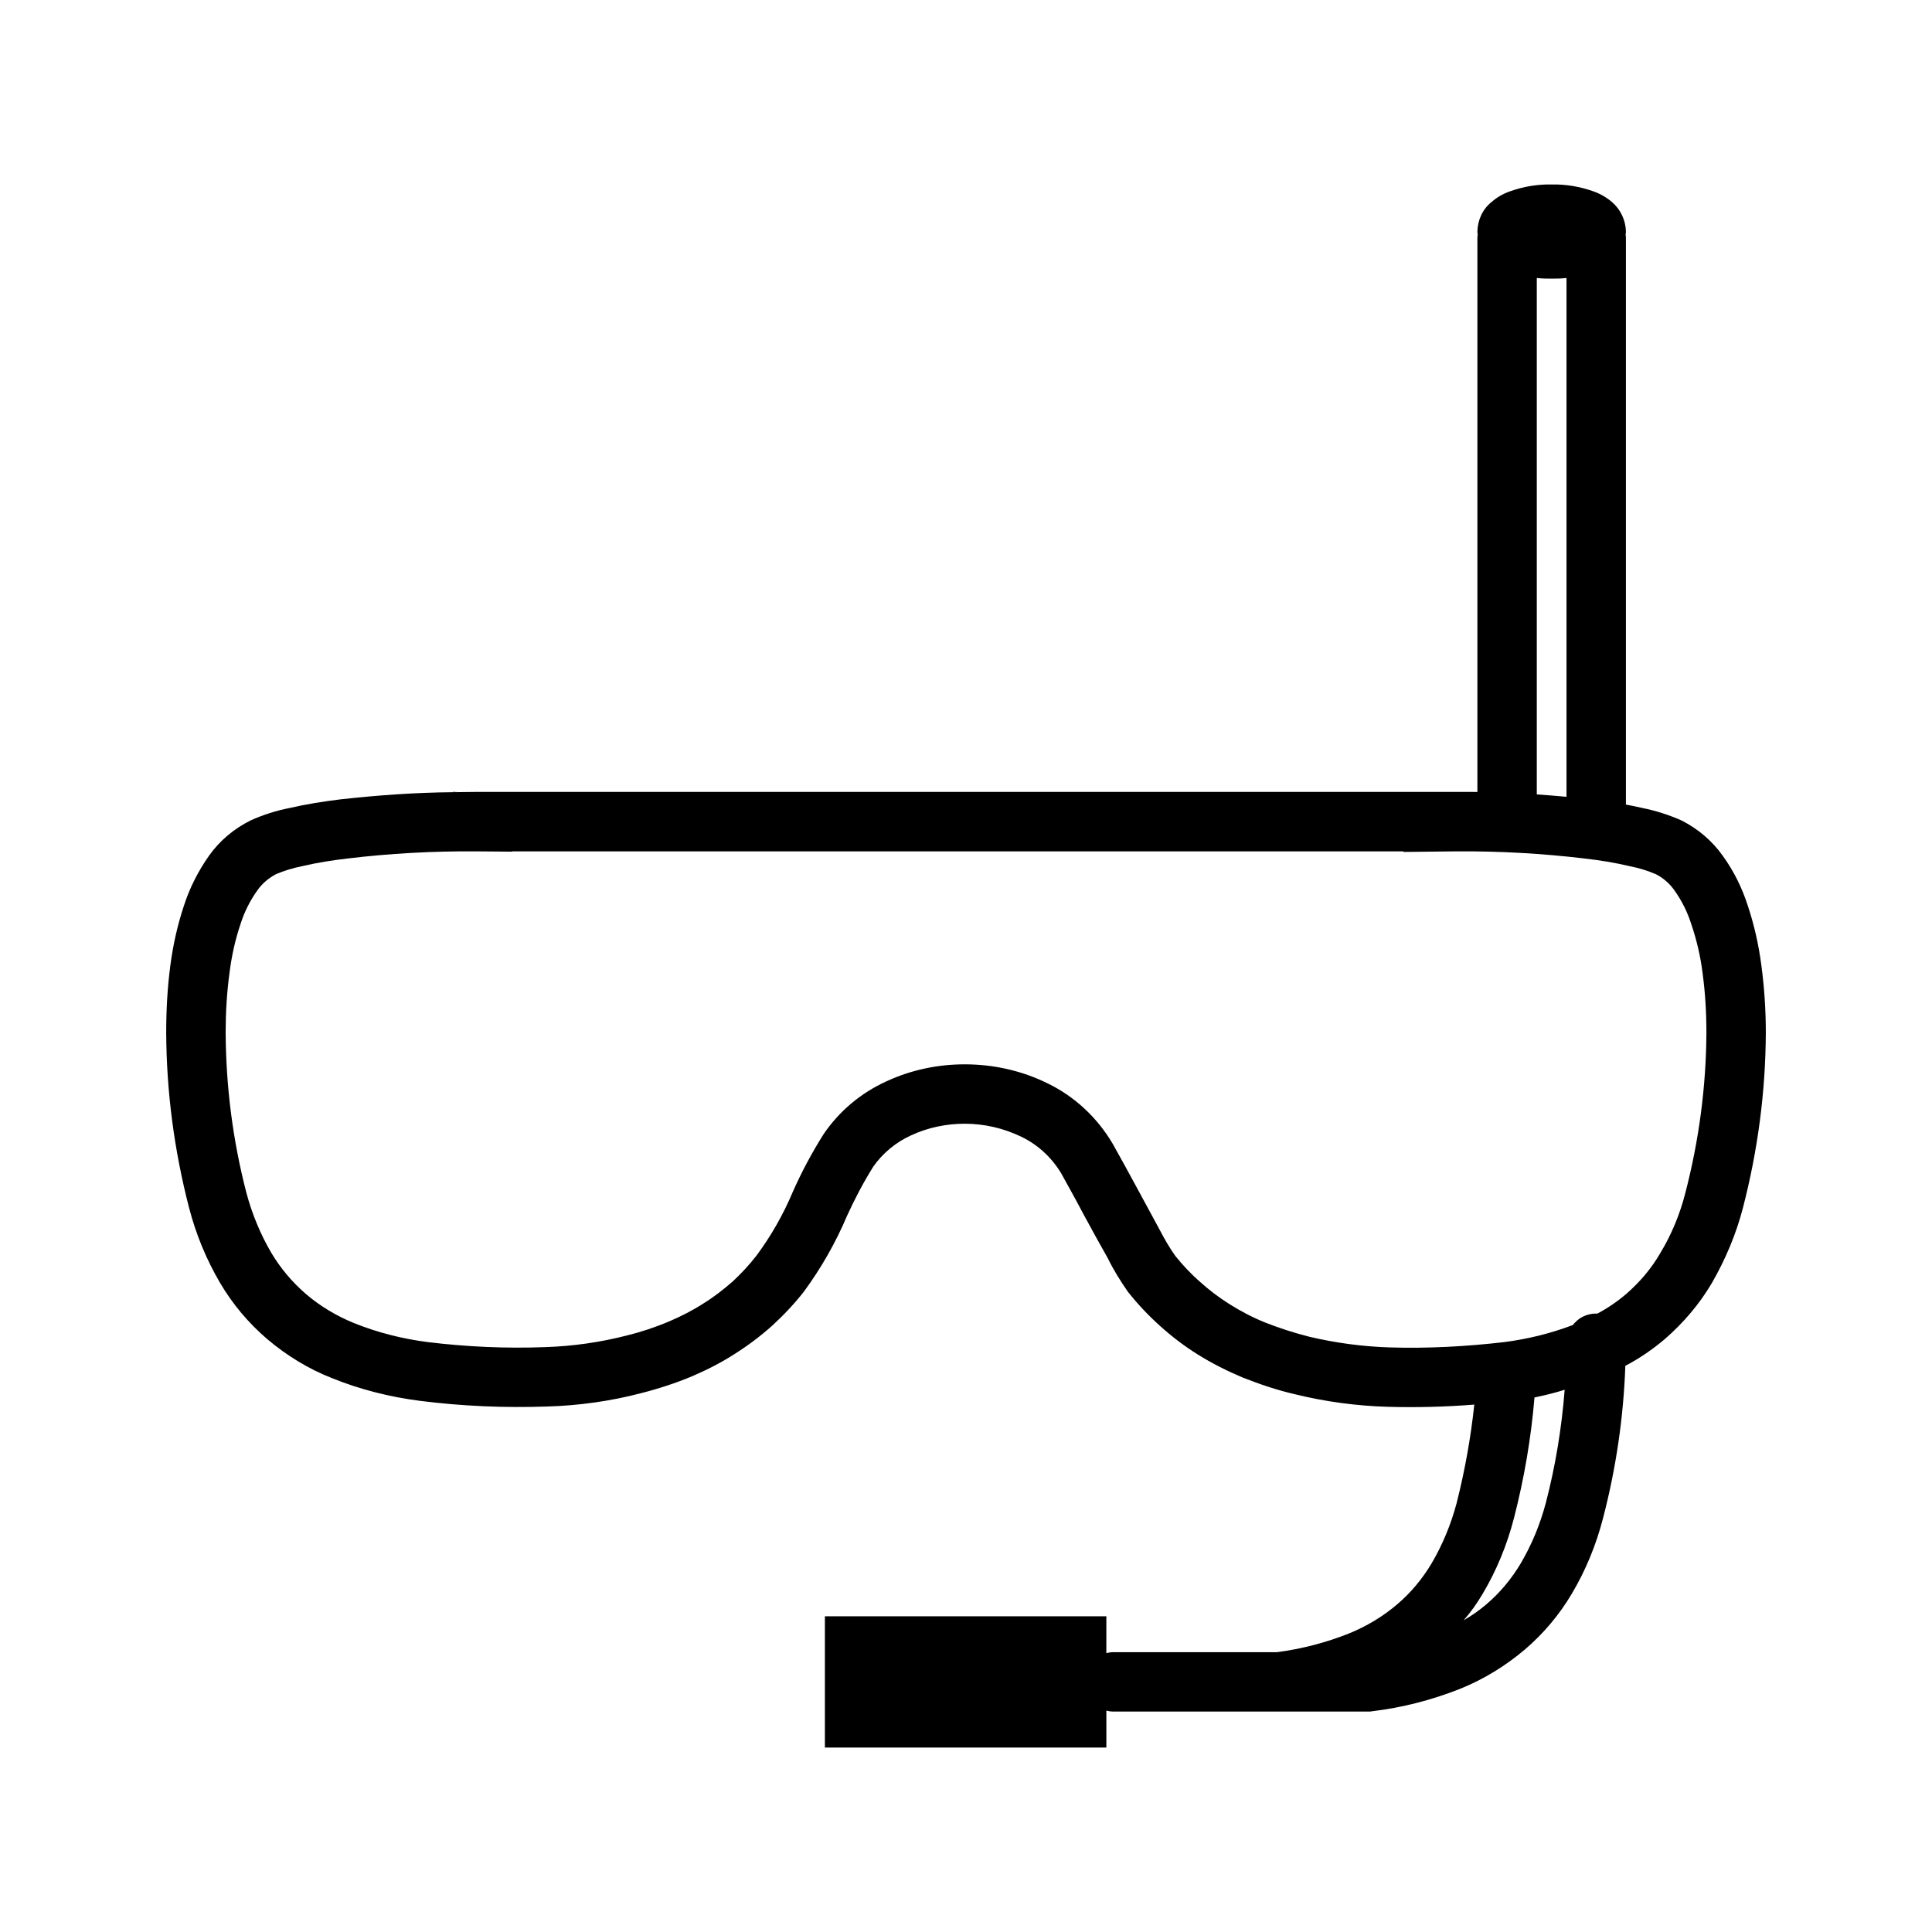 <?xml version="1.0" encoding="UTF-8"?>
<!-- Uploaded to: ICON Repo, www.iconrepo.com, Generator: ICON Repo Mixer Tools -->
<svg fill="#000000" width="800px" height="800px" version="1.1" viewBox="144 144 512 512" xmlns="http://www.w3.org/2000/svg">
 <path d="m437.19 582.1c0.645-0.172 1.312-0.258 1.973-0.258h43.297c6.535-0.867 12.91-2.519 19.051-4.961 4.644-1.891 8.973-4.488 12.754-7.715 3.621-3.07 6.691-6.769 9.129-10.863 2.914-4.961 5.117-10.312 6.613-15.902 2.18-8.602 3.758-17.34 4.699-26.172-7.609 0.605-15.246 0.809-22.883 0.59-8.266-0.238-16.531-1.34-24.559-3.309-4.805-1.102-9.449-2.676-14.016-4.484-4.094-1.734-8.027-3.699-11.805-6.062-3.543-2.203-6.852-4.723-10-7.559-3.07-2.754-5.981-5.824-8.578-9.129-1.969-2.836-3.781-5.746-5.277-8.816-2.281-4.016-4.484-8.031-6.691-12.125-1.809-3.465-3.777-6.926-5.668-10.391-2.516-4.172-6.137-7.559-10.547-9.684-4.723-2.281-9.84-3.461-15.035-3.461-4.883 0-9.762 1.023-14.168 3.066-4.016 1.812-7.559 4.727-10.078 8.348-2.598 4.172-4.879 8.5-6.926 12.988-2.992 7.082-6.852 13.855-11.418 20.074-2.516 3.227-5.352 6.219-8.344 8.973-3.07 2.754-6.297 5.195-9.762 7.398-3.621 2.363-7.477 4.332-11.492 6.062-4.328 1.812-8.895 3.305-13.539 4.488-8.109 2.125-16.531 3.305-24.953 3.543-11.18 0.391-22.438-0.082-33.613-1.496-8.031-1.023-15.902-2.992-23.461-6.062-6.219-2.441-11.965-5.984-17.082-10.312-4.957-4.25-9.133-9.211-12.438-14.801-3.699-6.297-6.453-12.988-8.266-19.992-3.938-15.195-5.984-30.703-6.062-46.367 0-5.984 0.316-11.965 1.102-17.871 0.711-5.43 1.891-10.703 3.621-15.898 1.496-4.644 3.781-9.133 6.613-13.148 2.836-4.016 6.613-7.164 11.023-9.367 3.305-1.496 6.769-2.598 10.391-3.305 4.406-1.023 8.973-1.734 13.461-2.285 9.918-1.102 19.836-1.809 29.754-1.891 0.711-0.078 1.418-0.078 2.047-0.078h4.016l-6.062 0.078v-0.078h2.047 4.016 259.86c1.867-0.016 3.731-0.008 5.59 0.016v-146.67c0-0.359 0.023-0.723 0.078-1.086-0.055-0.266-0.07-0.535-0.078-0.801 0.078-3.07 1.418-5.984 3.856-7.871 1.34-1.184 2.992-2.129 4.805-2.758 3.543-1.258 7.242-1.887 11.02-1.809 3.777-0.078 7.481 0.551 11.02 1.809 1.812 0.629 3.465 1.574 4.961 2.836 2.281 1.969 3.621 4.801 3.699 7.793-0.008 0.266-0.023 0.535-0.078 0.801 0.055 0.363 0.078 0.727 0.078 1.086v150.01c1.449 0.266 2.891 0.566 4.332 0.898 3.539 0.707 7.004 1.809 10.391 3.305 4.328 2.203 8.105 5.352 10.941 9.367 2.91 4.016 5.117 8.504 6.613 13.148 1.73 5.195 2.91 10.469 3.621 15.898 0.785 5.906 1.18 11.887 1.18 17.871-0.078 15.664-2.125 31.172-6.062 46.367-1.809 7.004-4.644 13.695-8.266 19.992-3.305 5.59-7.555 10.551-12.438 14.801-3.219 2.723-6.723 5.133-10.469 7.094-0.473 13.641-2.473 27.188-5.906 40.375-1.809 7.004-4.562 13.777-8.266 19.996-3.305 5.586-7.477 10.547-12.438 14.797-5.117 4.332-10.863 7.871-17.082 10.391-7.555 2.992-15.43 5.039-23.457 5.984-0.316 0.078-0.629 0.078-1.023 0.078h-67.387c-0.66 0-1.328-0.086-1.973-0.25v9.785h-74.59v-34.789h74.59zm121.95-226.94v-137.49c-1.301 0.141-2.613 0.195-3.938 0.172-1.324 0.023-2.637-0.031-3.938-0.172v136.86c2.621 0.18 5.254 0.383 7.875 0.629zm8.16 136.96c-0.094-0.016-0.195-0.016-0.289-0.016-2.047 0-4.094 0.785-5.512 2.281-0.25 0.238-0.48 0.488-0.699 0.766-5.856 2.227-11.918 3.707-18.113 4.512-10.078 1.18-20.312 1.73-30.465 1.414-7.164-0.234-14.25-1.18-21.254-2.832-4.016-1.023-7.953-2.285-11.73-3.781-3.305-1.336-6.457-2.988-9.445-4.879-2.758-1.73-5.356-3.699-7.793-5.902-2.363-2.047-4.566-4.41-6.535-6.852-1.496-2.125-2.836-4.406-4.016-6.691-2.203-4.094-4.406-8.105-6.613-12.199-1.965-3.621-3.934-7.242-5.981-10.863-4.094-6.93-10.078-12.516-17.242-15.98-6.848-3.387-14.402-5.039-21.961-5.039-7.164 0-14.25 1.496-20.703 4.488-6.769 3.07-12.516 7.871-16.688 14.012-3.07 4.879-5.828 9.996-8.188 15.352-2.519 5.981-5.746 11.648-9.605 16.844-1.891 2.441-4.016 4.723-6.297 6.848-2.441 2.129-4.961 4.094-7.637 5.75-2.91 1.887-5.981 3.461-9.133 4.801-3.699 1.574-7.477 2.832-11.332 3.777-7.086 1.812-14.328 2.836-21.57 3.07-10.391 0.395-20.863-0.078-31.176-1.336-6.691-0.867-13.301-2.519-19.52-5.039-4.644-1.891-8.977-4.488-12.754-7.715-3.621-3.148-6.691-6.769-9.133-10.863-2.91-4.961-5.117-10.312-6.613-15.902-3.621-13.934-5.43-28.184-5.508-42.508 0-5.273 0.312-10.551 1.023-15.824 0.551-4.406 1.496-8.738 2.91-12.91 1.023-3.227 2.519-6.219 4.488-8.973 1.262-1.812 2.992-3.227 4.883-4.25 2.203-0.945 4.562-1.656 6.926-2.129 4.016-0.941 8.031-1.574 12.121-2.047 11.18-1.336 22.516-1.965 33.852-1.887l9.762 0.078v-0.078h236.16v0.156l14.09-0.156c11.336-0.078 22.594 0.551 33.852 1.887 4.094 0.473 8.105 1.105 12.043 2.047 2.441 0.473 4.723 1.184 6.93 2.129 1.965 1.023 3.621 2.438 4.879 4.25 1.969 2.754 3.465 5.746 4.488 8.973 1.414 4.172 2.438 8.504 2.988 12.91 0.711 5.273 1.023 10.551 1.023 15.824-0.078 14.324-1.965 28.574-5.586 42.508-1.418 5.59-3.621 10.941-6.613 15.902-2.363 4.094-5.434 7.715-9.055 10.863-2.344 2-4.902 3.762-7.66 5.211zm-8.648 20.176c-0.789 10.164-2.449 20.254-5.023 30.109-1.496 5.59-3.699 10.941-6.613 15.902-2.441 4.094-5.508 7.793-9.129 10.863-1.859 1.582-3.852 3.016-6 4.203 1.922-2.164 3.574-4.535 5.055-7.035 3.699-6.219 6.453-12.992 8.266-19.996 2.715-10.523 4.547-21.223 5.445-32 2.691-0.566 5.379-1.195 8-2.047z" fill-rule="evenodd"/>
</svg>